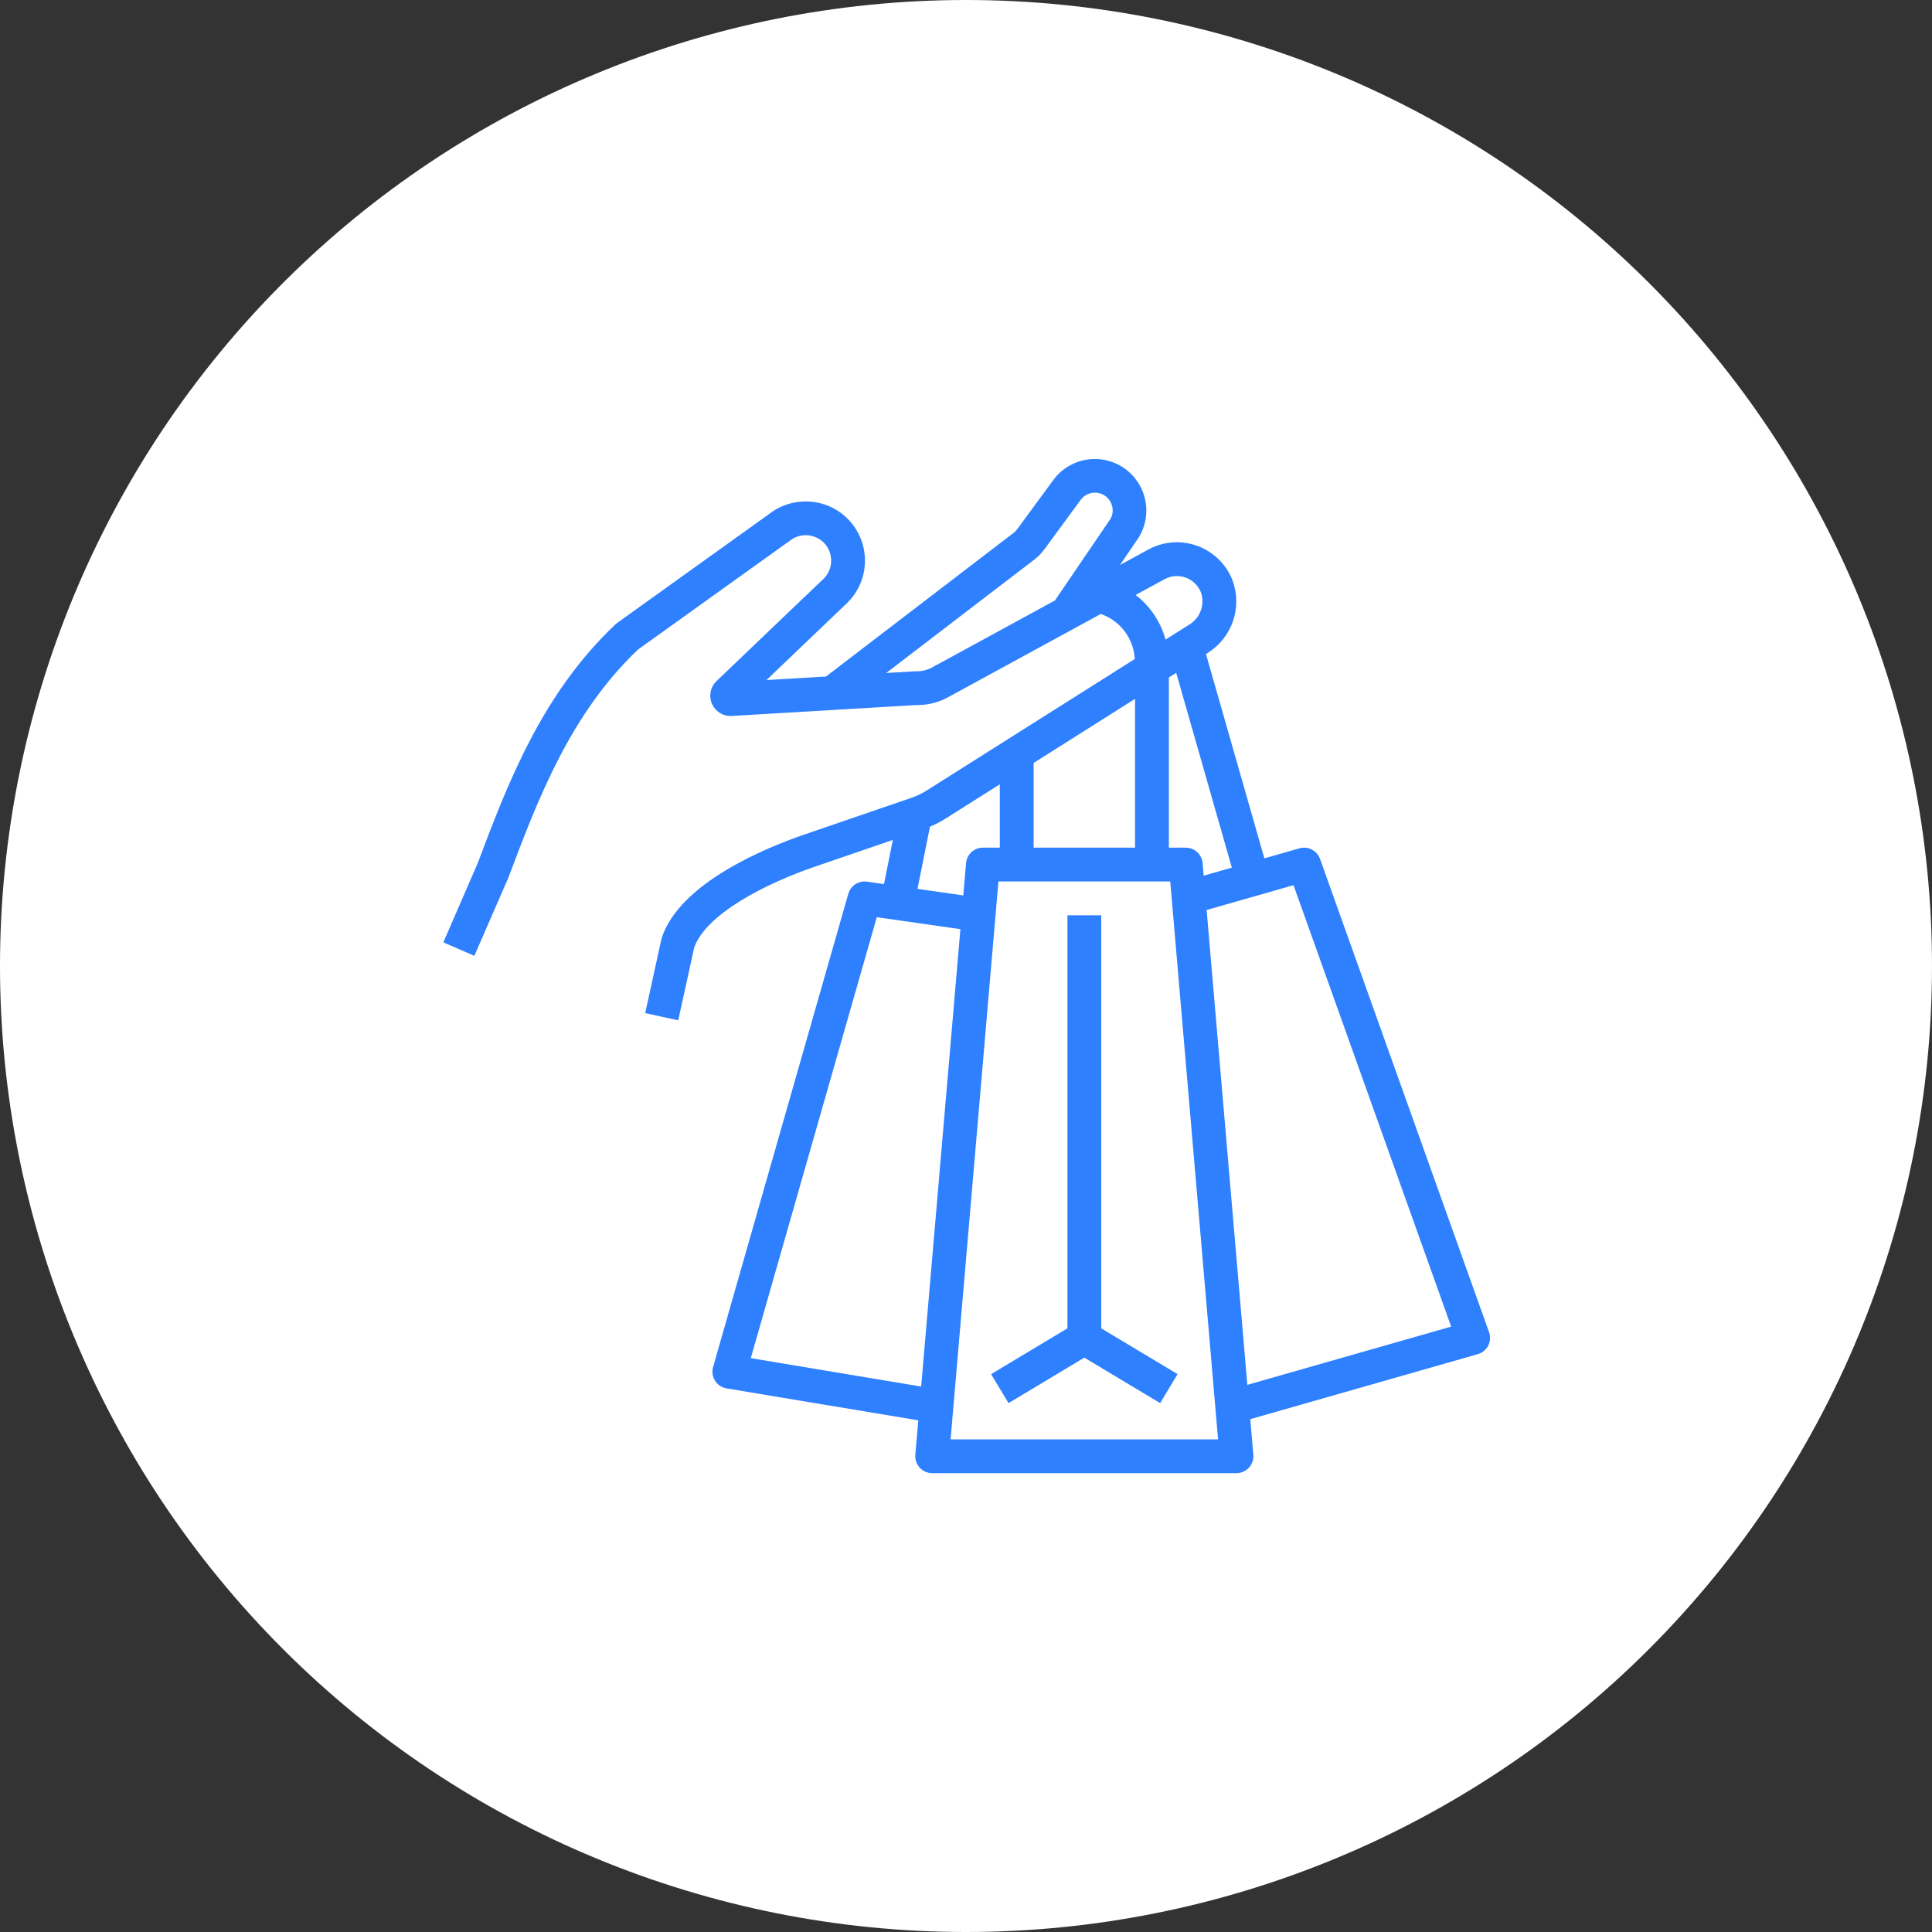 <?xml version="1.0" encoding="UTF-8"?> <svg xmlns="http://www.w3.org/2000/svg" width="100" height="100" viewBox="0 0 100 100" fill="none"><rect x="0" y="0" width="100" height="100" fill="#333333" stroke="none"/><g clip-path="url(#clip0_1369_202)"><path d="M50 0C36.742 0 24.016 5.271 14.648 14.645C5.272 24.022 0.003 36.739 0 50C0 63.255 5.273 75.982 14.648 85.356C24.016 94.729 36.742 100 50 100C63.258 100 75.984 94.729 85.352 85.356C94.727 75.982 100 63.255 100 50C100 36.745 94.727 24.018 85.352 14.645C75.984 5.271 63.258 0 50 0Z" fill="white"></path><path d="M77.029 69.65C77.083 69.543 77.115 69.427 77.123 69.308C77.131 69.188 77.114 69.069 77.074 68.956L68.324 44.456C68.249 44.247 68.098 44.074 67.9 43.972C67.702 43.87 67.473 43.848 67.259 43.909L65.443 44.428L62.421 33.853L62.5 33.803C63.114 33.423 63.578 32.843 63.815 32.161C64.052 31.479 64.047 30.737 63.802 30.058C63.647 29.65 63.408 29.28 63.099 28.972C62.791 28.664 62.421 28.424 62.014 28.269C61.606 28.114 61.17 28.047 60.735 28.072C60.3 28.098 59.875 28.215 59.488 28.416L57.968 29.245L58.941 27.818C59.3 27.232 59.419 26.53 59.273 25.859C59.127 25.188 58.728 24.599 58.159 24.214C57.589 23.83 56.893 23.681 56.216 23.797C55.539 23.913 54.933 24.286 54.525 24.838L52.644 27.399C52.594 27.466 52.535 27.526 52.469 27.577L42.753 35.017L39.675 35.199L43.723 31.328C44.116 30.984 44.415 30.545 44.592 30.053C44.768 29.56 44.815 29.031 44.729 28.515C44.643 27.999 44.427 27.514 44.101 27.105C43.775 26.697 43.349 26.378 42.865 26.18C42.403 25.993 41.903 25.92 41.407 25.969C40.91 26.017 40.433 26.185 40.016 26.457C31.9 32.273 31.9 32.273 31.864 32.307C28.025 35.935 26.273 40.578 24.727 44.675L22.948 48.776L24.552 49.474L26.319 45.414L26.364 45.293C27.838 41.389 29.507 36.966 33.024 33.619C33.68 33.148 40.997 27.907 40.996 27.906C41.174 27.794 41.376 27.725 41.586 27.706C41.796 27.688 42.007 27.719 42.202 27.799C42.411 27.882 42.595 28.018 42.736 28.194C42.876 28.37 42.968 28.58 43.002 28.802C43.041 29.03 43.02 29.265 42.939 29.482C42.858 29.699 42.721 29.891 42.542 30.038L37.088 35.251C36.933 35.4 36.827 35.592 36.785 35.803C36.742 36.014 36.766 36.232 36.852 36.429C36.938 36.626 37.082 36.792 37.265 36.904C37.448 37.017 37.661 37.071 37.876 37.058L47.413 36.493C47.963 36.506 48.507 36.381 48.996 36.13L56.976 31.779C57.468 31.948 57.899 32.261 58.212 32.676C58.526 33.092 58.708 33.591 58.736 34.111L47.995 40.897C47.737 41.063 47.46 41.198 47.17 41.297L41.609 43.204C39.711 43.855 35.193 45.678 34.252 48.543C34.244 48.572 34.236 48.6 34.23 48.63L33.395 52.438L35.105 52.812L35.929 49.051C36.529 47.336 39.543 45.762 42.176 44.859L46.213 43.475L45.755 45.76L44.874 45.634C44.665 45.604 44.452 45.651 44.275 45.766C44.097 45.881 43.968 46.056 43.909 46.259L36.909 70.759C36.875 70.878 36.867 71.002 36.884 71.124C36.902 71.246 36.945 71.363 37.011 71.467C37.077 71.571 37.164 71.66 37.266 71.729C37.369 71.797 37.485 71.843 37.606 71.863L47.531 73.516L47.377 75.301C47.367 75.421 47.382 75.543 47.421 75.658C47.461 75.772 47.523 75.878 47.605 75.967C47.687 76.056 47.787 76.127 47.898 76.176C48.009 76.225 48.129 76.25 48.25 76.25H64C64.121 76.25 64.241 76.225 64.352 76.176C64.463 76.127 64.563 76.056 64.645 75.967C64.727 75.878 64.789 75.772 64.829 75.658C64.868 75.543 64.883 75.421 64.872 75.301L64.714 73.456L76.49 70.091C76.606 70.058 76.713 70.002 76.805 69.926C76.898 69.85 76.974 69.756 77.029 69.65ZM63.76 44.908L62.302 45.325L62.247 44.676C62.229 44.457 62.129 44.254 61.967 44.105C61.806 43.957 61.594 43.875 61.375 43.875H60.5V35.066L60.88 34.827L63.76 44.908ZM53.5 43.875V39.489L58.75 36.173V43.875H53.5ZM48.178 34.583C47.932 34.7 47.661 34.756 47.388 34.744L45.87 34.834L53.535 28.966C53.732 28.814 53.907 28.636 54.054 28.436L55.935 25.874C56.056 25.709 56.228 25.589 56.425 25.534C56.622 25.479 56.831 25.491 57.02 25.569C57.144 25.618 57.255 25.695 57.346 25.792C57.437 25.889 57.505 26.006 57.545 26.133C57.586 26.253 57.601 26.38 57.589 26.507C57.576 26.633 57.537 26.755 57.473 26.865L54.601 31.082L48.178 34.583ZM58.779 30.796L60.306 29.964C60.474 29.878 60.659 29.828 60.848 29.819C61.036 29.809 61.225 29.84 61.401 29.908C61.578 29.977 61.737 30.082 61.87 30.217C62.003 30.352 62.105 30.513 62.171 30.691C62.268 30.992 62.26 31.318 62.149 31.615C62.038 31.912 61.831 32.163 61.559 32.327L60.328 33.105C60.078 32.187 59.534 31.376 58.78 30.796L58.779 30.796ZM48.134 42.789C48.413 42.673 48.681 42.534 48.936 42.373L51.75 40.596V43.875H50.875C50.656 43.875 50.444 43.957 50.283 44.105C50.121 44.254 50.021 44.457 50.002 44.676L49.86 46.347L47.49 46.008L48.134 42.789ZM38.86 70.298L45.382 47.474L49.71 48.093L47.68 71.768L38.86 70.298ZM49.203 74.5L51.678 45.625H60.572L63.047 74.5H49.203ZM64.562 71.68L62.455 47.101L66.952 45.817L75.112 68.665L64.562 71.68Z" fill="#2E80FF"></path><path d="M57 47.375H55.25V68.755L51.299 71.125L52.201 72.625L56.125 70.27L60.049 72.625L60.951 71.125L57 68.755V47.375Z" fill="#2E80FF"></path></g><defs><clipPath id="clip0_1369_202"><rect width="100" height="100" fill="white"></rect></clipPath></defs></svg> 